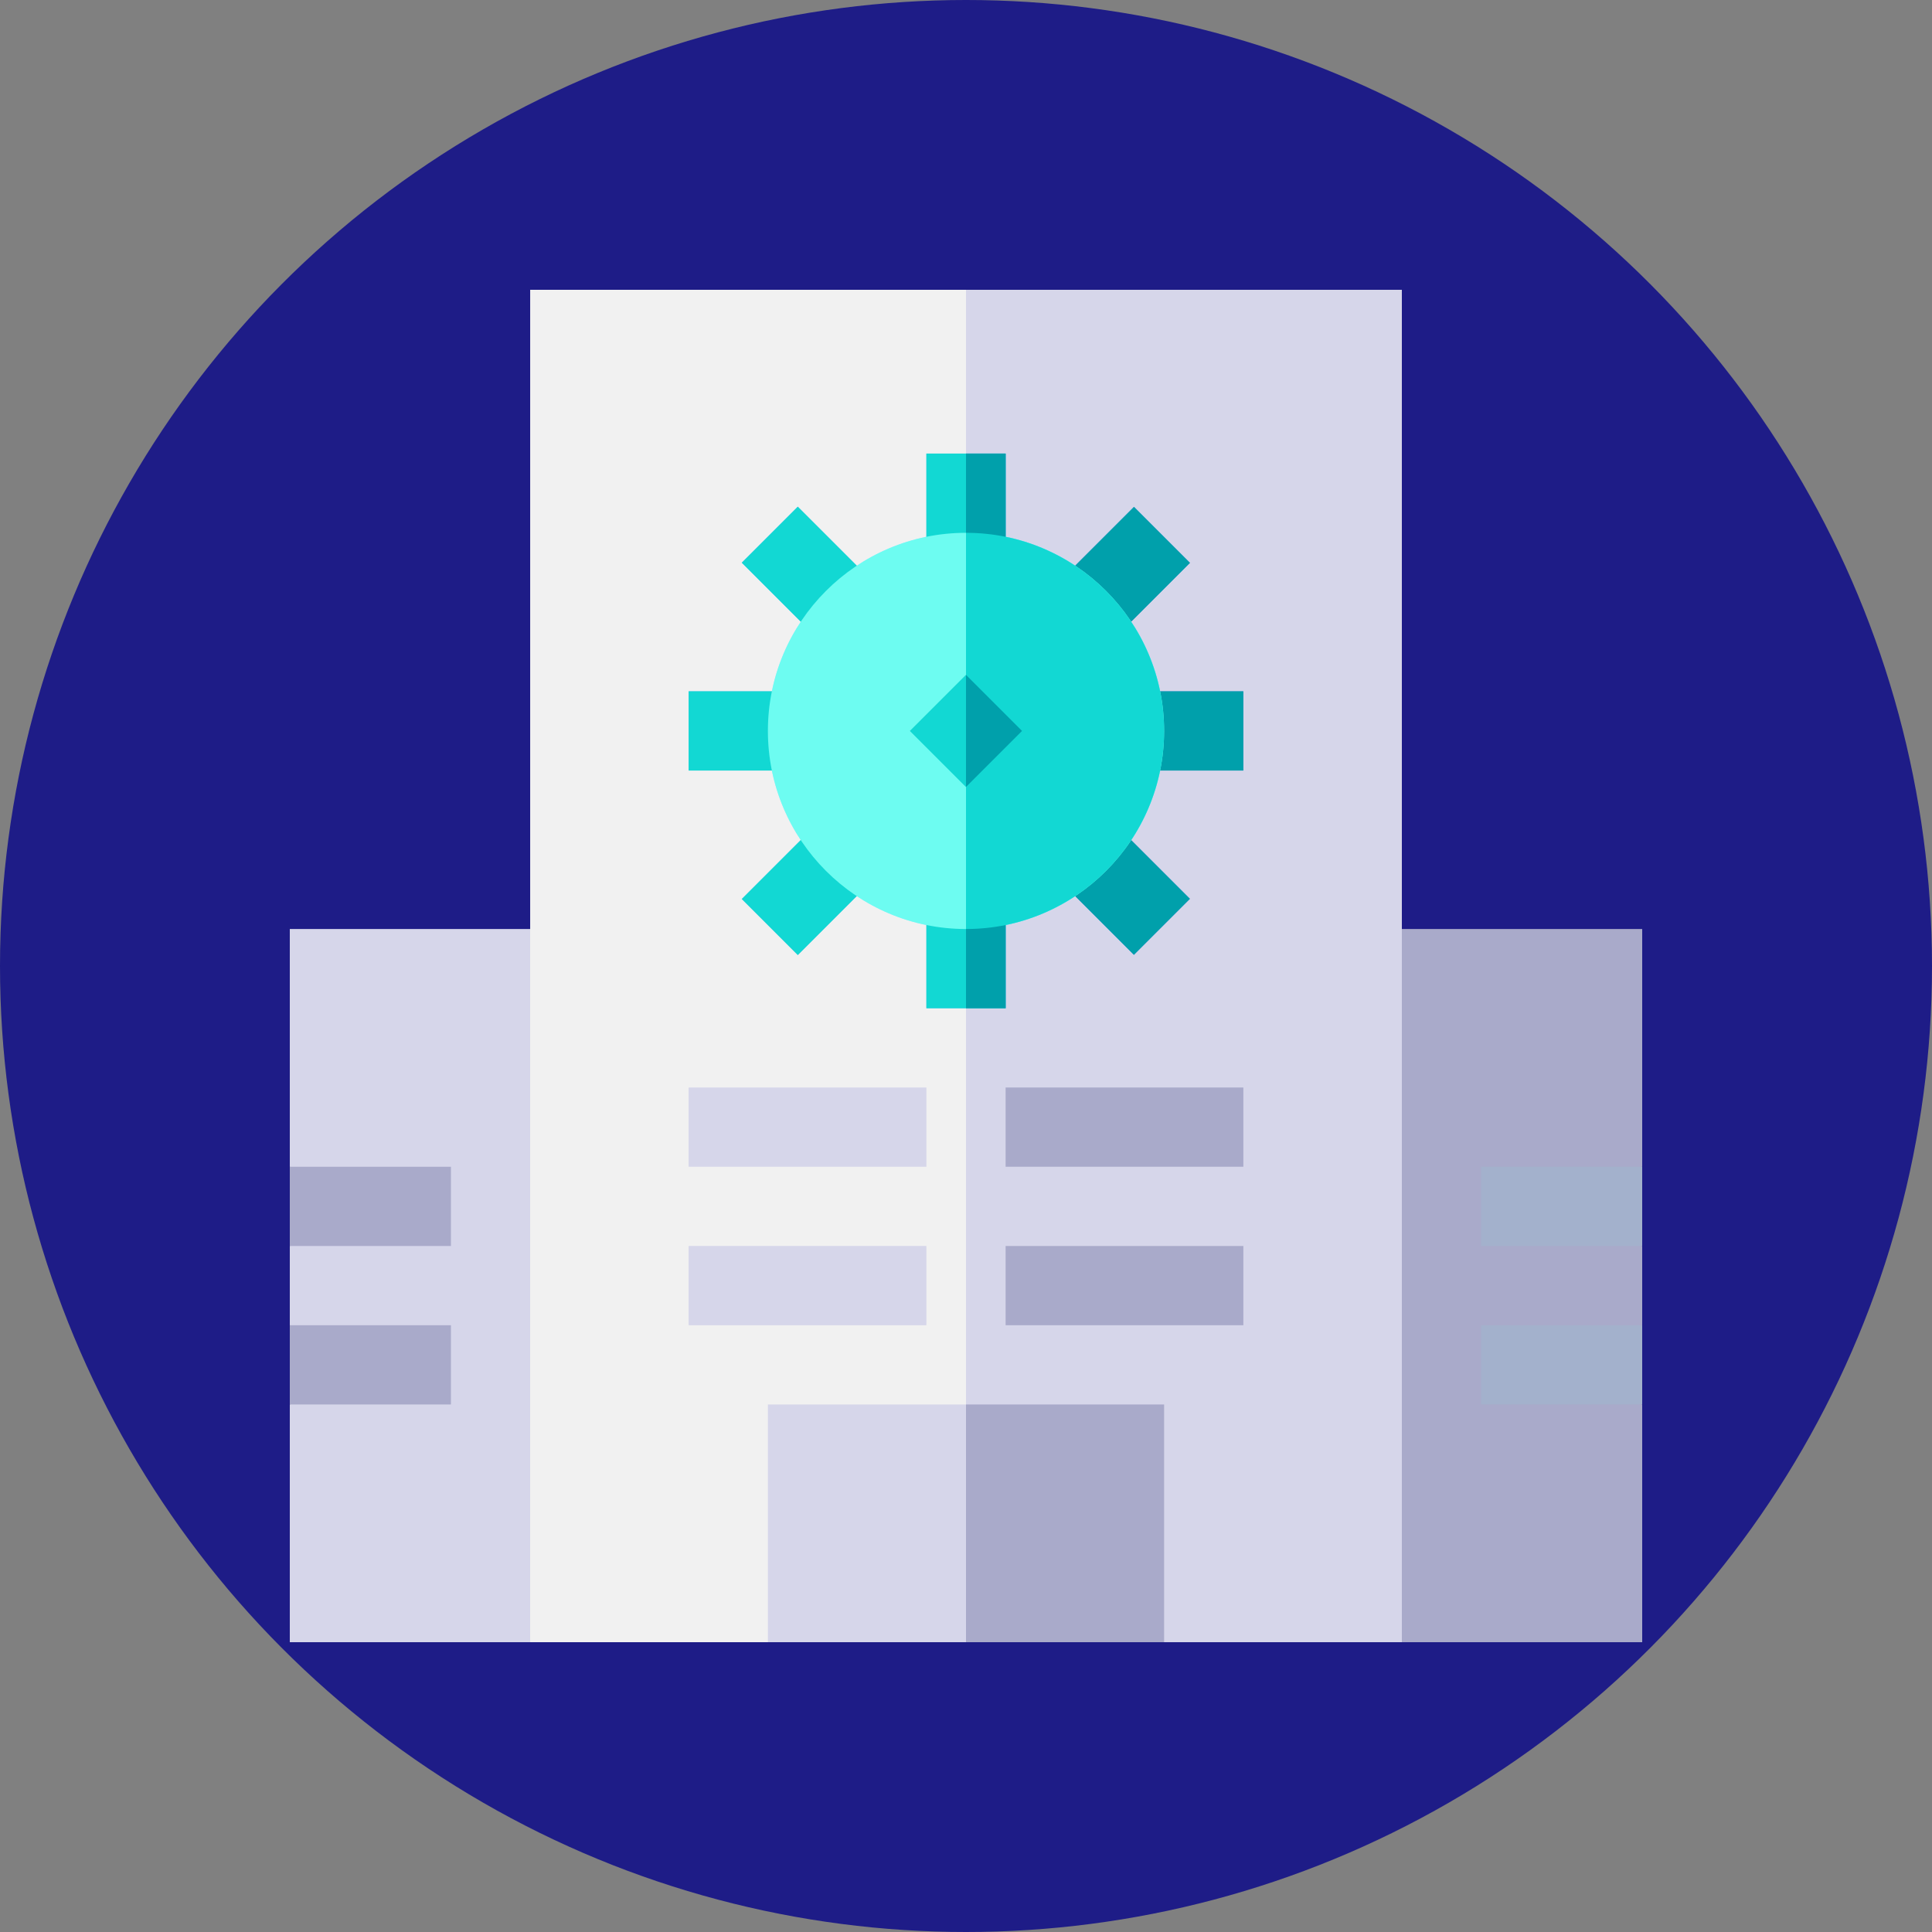 <svg xmlns="http://www.w3.org/2000/svg" version="1.1" xmlns:xlink="http://www.w3.org/1999/xlink" width="512" height="512" x="0" y="0" viewBox="0 0 512 512" style="enable-background:new 0 0 512 512" xml:space="preserve"><rect x="0" y="0" width="512" height="512" fill="#808080" stroke="none"/><circle r="256" cx="256" cy="256" fill="#1E1C87" shape="circle"></circle><g transform="matrix(0.7,0,0,0.7,76.8,76.8)"><path fill="#D6D6EA" d="M0 242v90l30 15-30 15v30l30 15-30 15v90h91c16.501 0 30-13.5 30-30V242z" opacity="1" data-original="#d6d6ea"></path><path fill="#A9AACA" d="M512 332v-90H391v240c0 16.5 13.499 30 30 30h91v-90l-46-15 46-15v-30l-46-15z" opacity="1" data-original="#a9aaca"></path><path fill="#F1F1F1" d="M421 512h-90c-16.569 0-30-13.431-30-30v-30h-90v30c0 16.569-13.431 30-30 30H91V0h330z" opacity="1" data-original="#f1f1f1"></path><path fill="#D6D6EA" d="M256 452h45v30c0 16.567 13.433 30 30 30h90V0H256z" opacity="1" data-original="#d6d6ea"></path><path fill="#D6D6EA" d="M331 512H181v-90h150z" opacity="1" data-original="#d6d6ea"></path><path fill="#A9AACA" d="M271 302h90v30h-90zM271 362h90v30h-90z" opacity="1" data-original="#a9aaca"></path><path fill="#D6D6EA" d="M151 362h90v30h-90zM151 302h90v30h-90z" opacity="1" data-original="#d6d6ea"></path><path fill="#A9AACA" d="M0 392h61v30H0zM0 332h61v30H0z" opacity="1" data-original="#a9aaca"></path><path fill="#A3B1CC" d="M451 392h61v30h-61zM451 332h61v30h-61z" opacity="1" data-original="#a3b1cc"></path><path fill="#86C4F7" d="m171.112 230.64 31.819-31.819 21.208 21.208-31.82 31.82z" opacity="1" data-original="#86c4f7"></path><path fill="#6F90EF" d="m287.771 113.99 31.82-31.818 21.207 21.207-31.819 31.82z" opacity="1" data-original="#6f90ef"></path><path fill="#86C4F7" d="M241 227h30v45h-30zM241 62h30v45h-30z" opacity="1" data-original="#86c4f7"></path><path fill="#6F90EF" d="m287.745 219.954 21.208-21.208 31.82 31.819-21.209 21.208z" opacity="1" data-original="#6f90ef"></path><path fill="#86C4F7" d="m171.11 103.316 21.208-21.208 31.82 31.82-21.209 21.207zM151 152h45v30h-45z" opacity="1" data-original="#86c4f7"></path><path fill="#6F90EF" d="M316 152h45v30h-45z" opacity="1" data-original="#6f90ef"></path><path fill="#B1E5FF" d="M256 242c-41.367 0-75-33.647-75-75s33.633-75 75-75 75 33.647 75 75-33.633 75-75 75z" opacity="1" data-original="#b1e5ff"></path><path fill="#6F90EF" d="M256 227h15v45h-15zM256 62h15v45h-15z" opacity="1" data-original="#6f90ef"></path><path fill="#86C4F7" d="M331 167c0-41.353-33.633-75-75-75v150c41.367 0 75-33.647 75-75z" opacity="1" data-original="#86c4f7"></path><path fill="#F1F1F1" d="m234.748 167.01 21.208-21.208 21.208 21.208-21.208 21.208z" opacity="1" data-original="#f1f1f1"></path><path fill="#D6D6EA" d="M277.211 167 256 145.789v42.422z" opacity="1" data-original="#d6d6ea"></path><path fill="#12D8D3" d="m171.112 230.64 31.819-31.819 21.208 21.208-31.82 31.82z" opacity="1" data-original="#12d8d3"></path><path fill="#00A0AB" d="m287.771 113.99 31.82-31.818 21.207 21.207-31.819 31.82z" opacity="1" data-original="#00a0ab"></path><path fill="#12D8D3" d="M241 227h30v45h-30zM241 62h30v45h-30z" opacity="1" data-original="#12d8d3"></path><path fill="#00A0AB" d="m287.745 219.954 21.208-21.208 31.82 31.819-21.209 21.208z" opacity="1" data-original="#00a0ab"></path><path fill="#12D8D3" d="m171.11 103.316 21.208-21.208 31.82 31.82-21.209 21.207zM151 152h45v30h-45z" opacity="1" data-original="#12d8d3"></path><path fill="#00A0AB" d="M316 152h45v30h-45z" opacity="1" data-original="#00a0ab"></path><path fill="#6DFCF1" d="M256 242c-41.367 0-75-33.647-75-75s33.633-75 75-75 75 33.647 75 75-33.633 75-75 75z" opacity="1" data-original="#6dfcf1"></path><path fill="#00A0AB" d="M256 227h15v45h-15zM256 62h15v45h-15z" opacity="1" data-original="#00a0ab"></path><path fill="#12D8D3" d="M331 167c0-41.353-33.633-75-75-75v150c41.367 0 75-33.647 75-75z" opacity="1" data-original="#12d8d3"></path><path fill="#12D8D3" d="m234.748 167.01 21.208-21.208 21.208 21.208-21.208 21.208z" opacity="1" data-original="#12d8d3"></path><path fill="#00A0AB" d="M277.211 167 256 145.789v42.422z" opacity="1" data-original="#00a0ab"></path><path fill="#A9AACA" d="M256 422h75v90h-75z" opacity="1" data-original="#a9aaca"></path></g></svg>